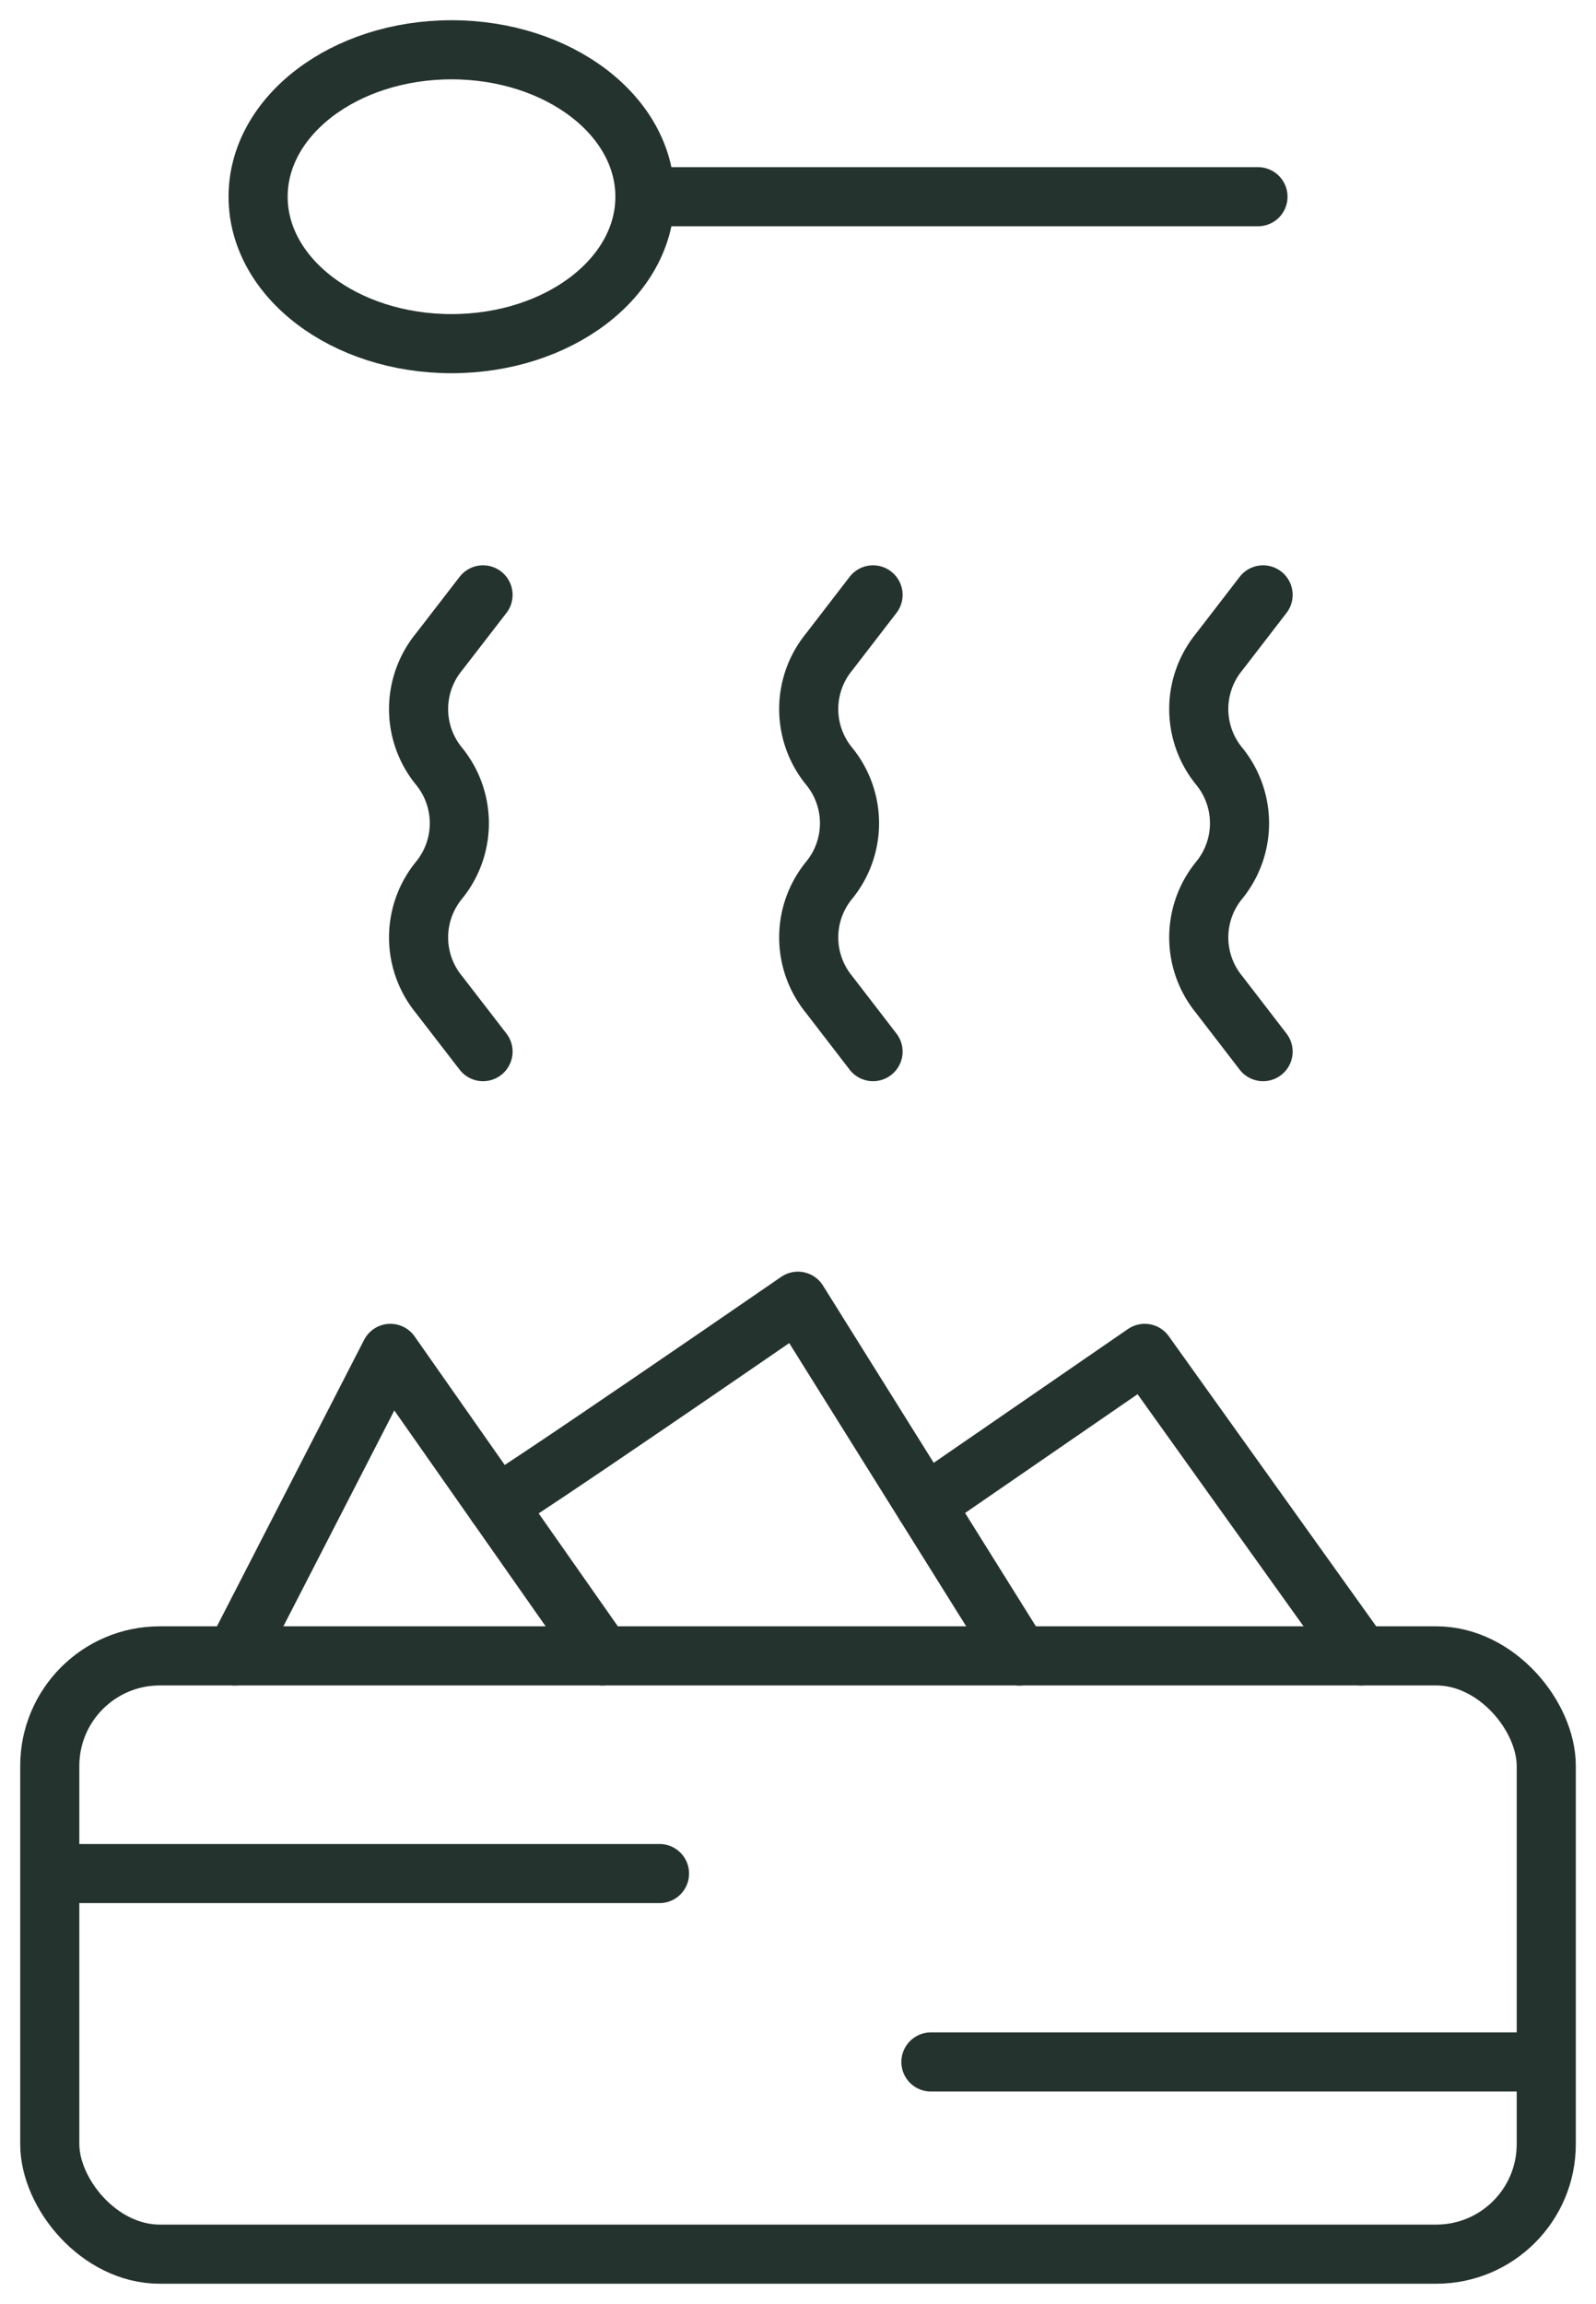 <svg xmlns="http://www.w3.org/2000/svg" xmlns:xlink="http://www.w3.org/1999/xlink" width="54" height="77.931" viewBox="0 0 54 77.931">
  <defs>
    <clipPath id="clip-path">
      <rect id="Rectangle_380" data-name="Rectangle 380" width="54" height="77.931" fill="none"/>
    </clipPath>
  </defs>
  <g id="Group_984" data-name="Group 984" transform="translate(0 0)">
    <g id="Group_983" data-name="Group 983" transform="translate(0 0)" clip-path="url(#clip-path)">
      <rect id="Rectangle_379" data-name="Rectangle 379" width="50.633" height="20.237" rx="3.722" transform="translate(1.684 56.01)" fill="none" stroke="#25332e" stroke-linecap="round" stroke-linejoin="round" stroke-width="2"/>
      <path id="Path_755" data-name="Path 755" d="M4.722,37.423,9.981,27.19l7.176,10.233" transform="translate(3.228 18.588)" fill="none" stroke="#25332e" stroke-linecap="round" stroke-linejoin="round" stroke-width="2"/>
      <path id="Path_756" data-name="Path 756" d="M9.977,33.023c.071.1,10.2-6.881,10.2-6.881l7.5,12" transform="translate(6.82 17.872)" fill="none" stroke="#25332e" stroke-linecap="round" stroke-linejoin="round" stroke-width="2"/>
      <path id="Path_757" data-name="Path 757" d="M18.591,32.307l7.431-5.117,7.319,10.233" transform="translate(12.709 18.588)" fill="none" stroke="#25332e" stroke-linecap="round" stroke-linejoin="round" stroke-width="2"/>
      <line id="Line_281" data-name="Line 281" x1="20.303" transform="translate(31.497 69.746)" fill="none" stroke="#25332e" stroke-linecap="round" stroke-linejoin="round" stroke-width="2"/>
      <line id="Line_282" data-name="Line 282" x1="20.303" transform="translate(2.011 63.373)" fill="none" stroke="#25332e" stroke-linecap="round" stroke-linejoin="round" stroke-width="2"/>
      <line id="Line_283" data-name="Line 283" x1="20.303" transform="translate(22.26 6.654)" fill="none" stroke="#25332e" stroke-linecap="round" stroke-linejoin="round" stroke-width="2"/>
      <path id="Path_758" data-name="Path 758" d="M26.267,11.951,24.78,13.882a3.049,3.049,0,0,0,0,3.862,3.049,3.049,0,0,1,0,3.862,3.049,3.049,0,0,0,0,3.862L26.267,27.4" transform="translate(16.469 8.171)" fill="none" stroke="#25332e" stroke-linecap="round" stroke-linejoin="round" stroke-width="2"/>
      <path id="Path_759" data-name="Path 759" d="M18.429,11.951l-1.487,1.931a3.049,3.049,0,0,0,0,3.862,3.045,3.045,0,0,1,0,3.862,3.049,3.049,0,0,0,0,3.862L18.429,27.4" transform="translate(11.11 8.171)" fill="none" stroke="#25332e" stroke-linecap="round" stroke-linejoin="round" stroke-width="2"/>
      <path id="Path_760" data-name="Path 760" d="M10.591,11.951,9.1,13.882a3.049,3.049,0,0,0,0,3.862,3.049,3.049,0,0,1,0,3.862,3.049,3.049,0,0,0,0,3.862L10.591,27.4" transform="translate(5.752 8.171)" fill="none" stroke="#25332e" stroke-linecap="round" stroke-linejoin="round" stroke-width="2"/>
      <ellipse id="Ellipse_88" data-name="Ellipse 88" cx="6.544" cy="4.97" rx="6.544" ry="4.97" transform="translate(8.733 1.684)" fill="none" stroke="#25332e" stroke-linecap="round" stroke-linejoin="round" stroke-width="2"/>
    </g>
  </g>
</svg>
